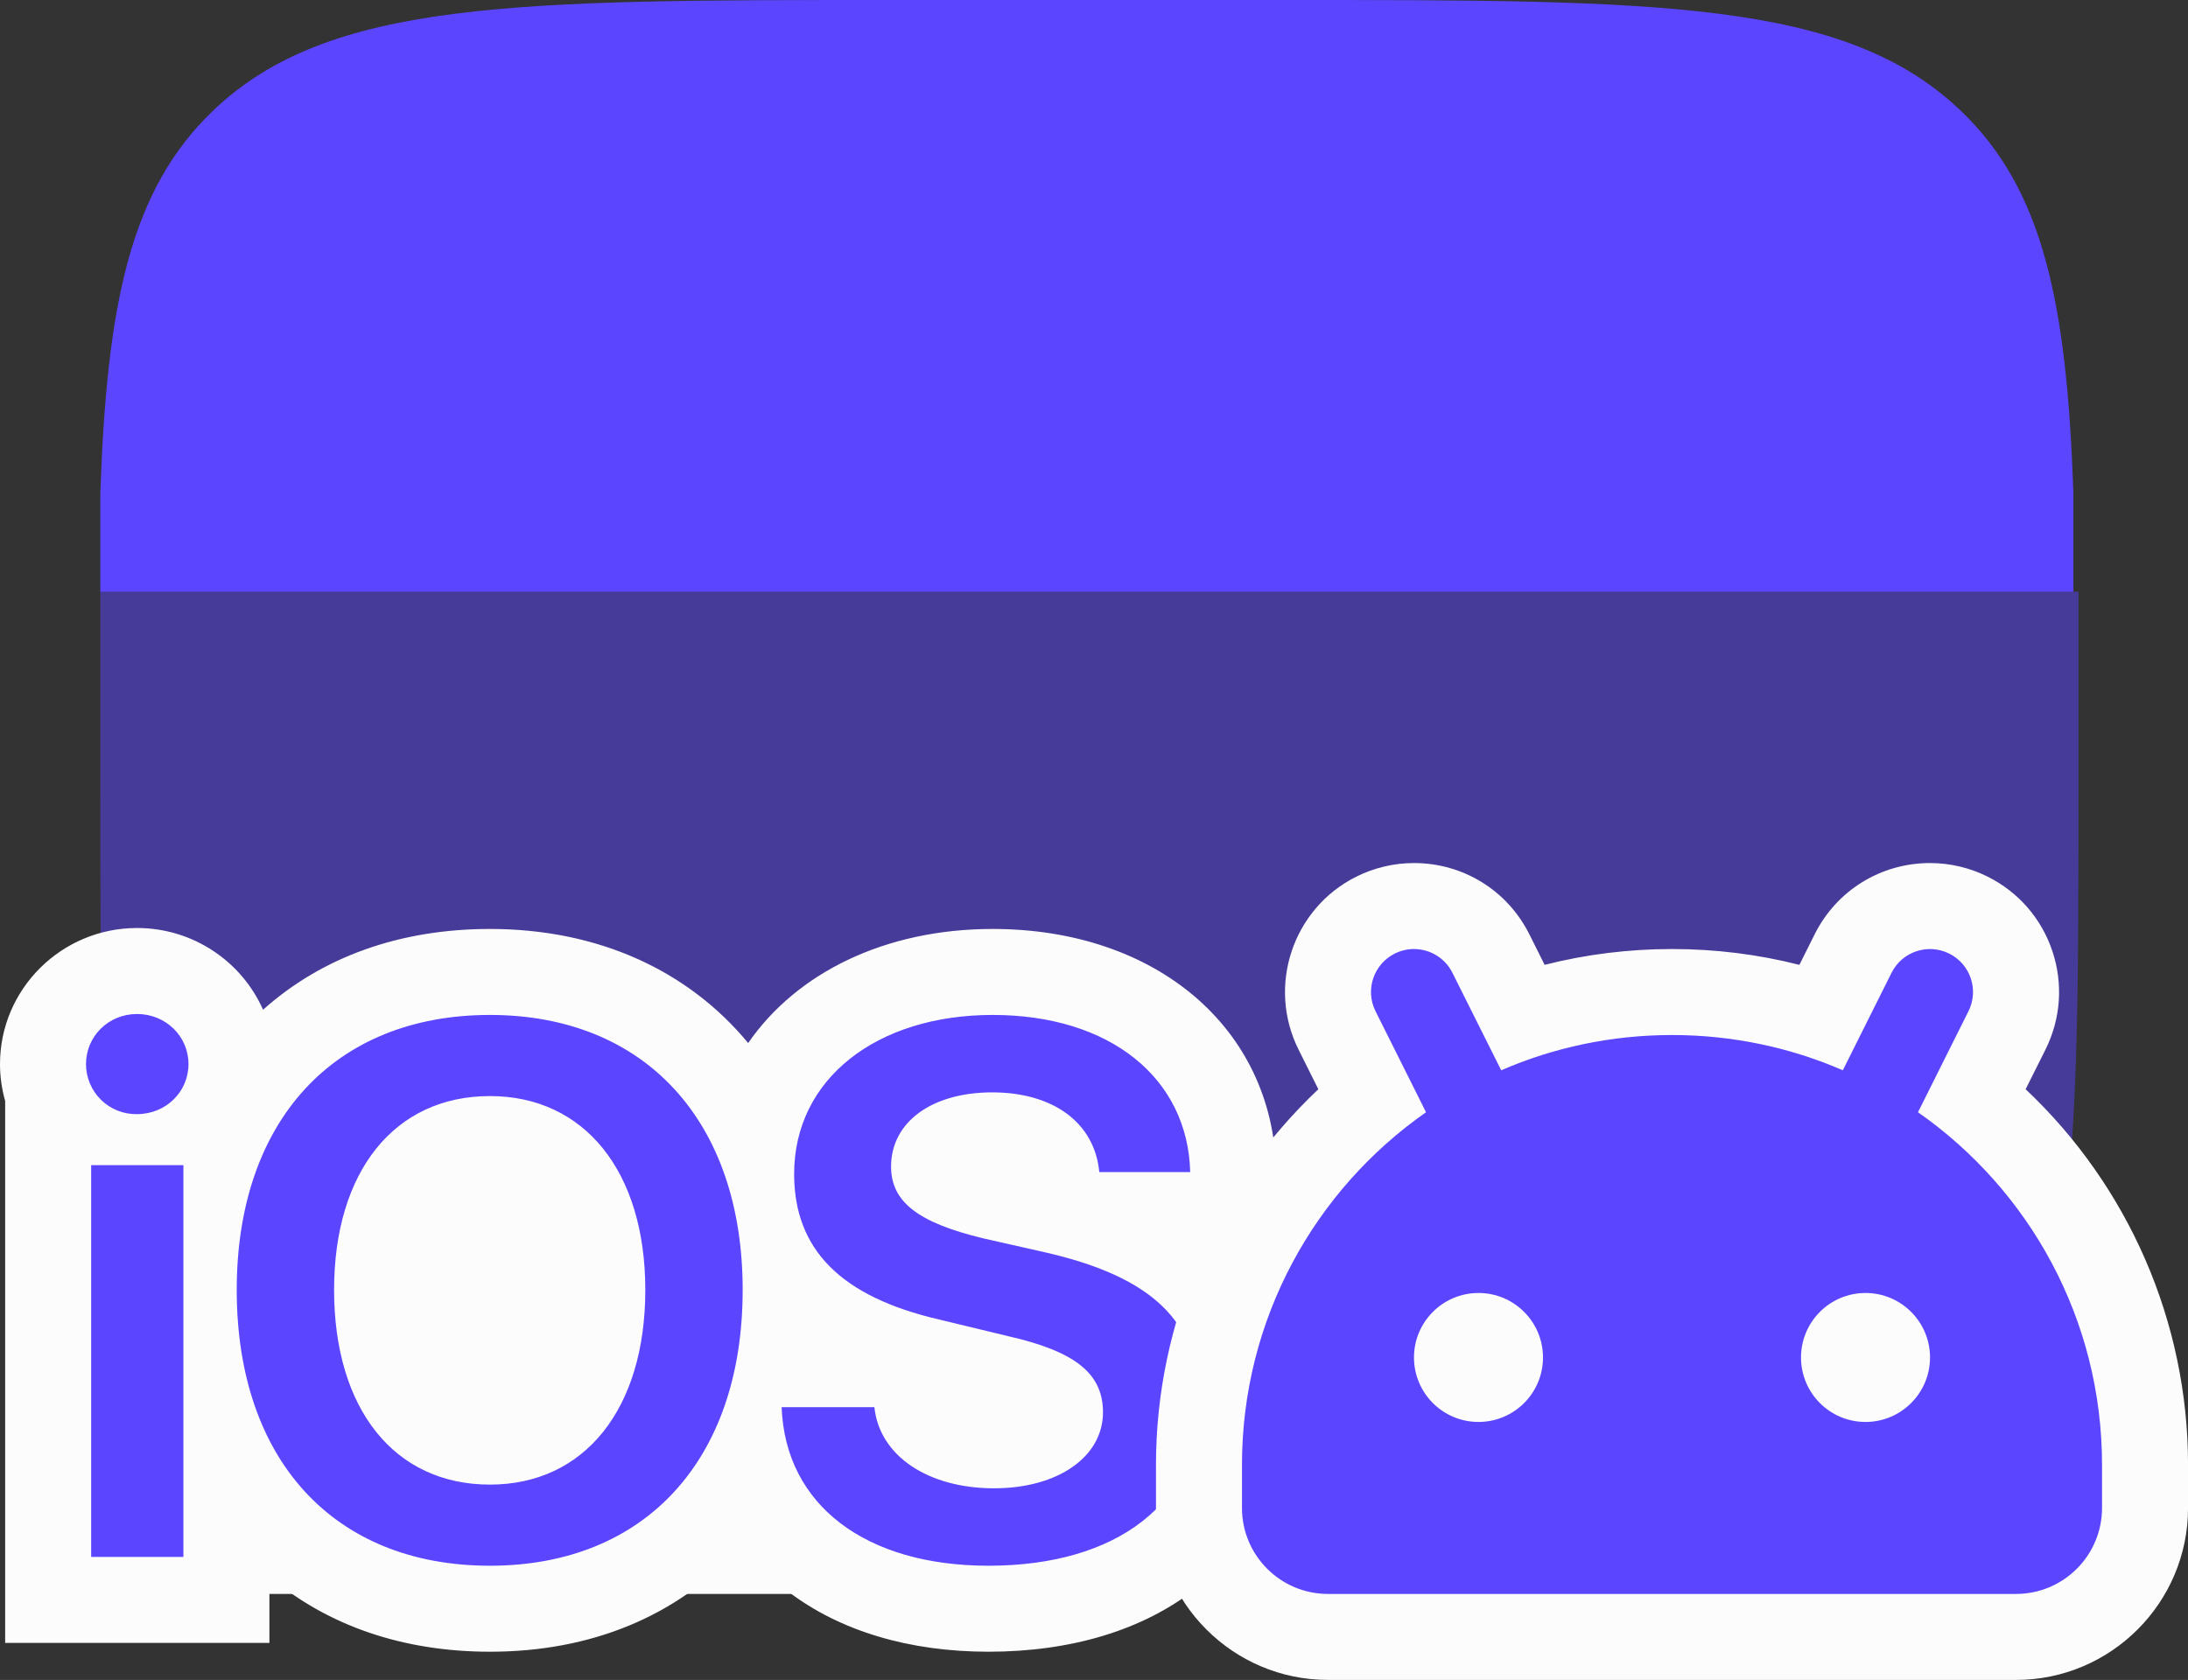 <?xml version="1.0" standalone="no"?>
<svg xmlns:xlink="http://www.w3.org/1999/xlink" xmlns="http://www.w3.org/2000/svg" width="50.88" height="39.074" viewBox="0 0 50.88 39.074"><rect x="0" y="0" width="50.88" height="39.074" fill="#333333" stroke="none"/><g id="Groupe_78088" data-name="Groupe 78088" transform="translate(-5601.667 -1961.221)"><g id="Groupe_78084" data-name="Groupe 78084" transform="translate(275 -23.074)"><path id="Union_138" data-name="Union 138" d="M23,22.941h0V0H46c0,.9,0,3.579,0,4.588,0,8.641,0,12.978-2.687,15.665s-7.025,2.687-15.665,2.687Zm0,0H18.353c-8.64,0-12.977,0-15.665-2.687S0,13.229,0,4.588C0,3.579,0,.9,0,0H23V22.94h0Z" transform="translate(5329 1998.059)" fill="#5b45ff" opacity="0.5"/><g id="Groupe_78082" data-name="Groupe 78082" transform="translate(0 -95)"><g id="Groupe_78078" data-name="Groupe 78078" transform="translate(336 -41.605)"><g id="_01" data-name="1" transform="translate(4991 2116.9)"><path id="Trac\xE9_78479" data-name="Trac\xE9 78479" d="M20.341,4h9.2c8.674,0,13.011,0,15.706,2.56,1.94,1.843,2.483,4.495,2.635,8.911v2.294H2V15.471c.152-4.416.7-7.068,2.636-8.911C7.33,4,11.667,4,20.341,4Z" fill="#5b45ff"/></g><rect id="Rectangle_20216" data-name="Rectangle 20216" width="14" height="11" transform="translate(5022 2146.605)" fill="#e4e4e4"/></g></g></g><rect id="Rectangle_20217" data-name="Rectangle 20217" width="20" height="11" transform="translate(5604.726 1987.295)" fill="#fcfcfc"/><g id="SVGRepo_iconCarrier" transform="translate(5603.667 1979.756)"><g id="Trac\xE9_85261" data-name="Trac\xE9 85261" transform="translate(0 -1)" fill="#5b45ff"><path d="M 20.986 19.883 C 19.363 19.883 17.963 19.471 16.94 18.692 C 16.174 18.109 15.646 17.352 15.378 16.465 C 14.259 18.618 12.147 19.883 9.393 19.883 C 6.521 19.883 4.346 18.511 3.265 16.194 L 3.265 18.678 L 3.265 19.678 L 2.265 19.678 L 0.12 19.678 L -0.88 19.678 L -0.88 18.678 L -0.88 9.566 L 0.119 9.566 L 0.119 9.111 C -0.051 9.017 -0.209 8.899 -0.352 8.76 C -0.764 8.355 -1 7.792 -1 7.215 C -1 6.021 -0.019 5.05 1.186 5.05 C 2.398 5.05 3.383 6.021 3.383 7.215 C 3.383 7.725 3.203 8.195 2.902 8.566 L 3.265 8.566 L 3.265 8.755 C 3.55 8.146 3.915 7.598 4.354 7.12 C 5.587 5.78 7.329 5.072 9.393 5.072 C 11.448 5.072 13.186 5.78 14.418 7.12 C 14.884 7.626 15.265 8.21 15.557 8.862 C 15.762 7.858 16.307 6.972 17.142 6.309 C 18.162 5.499 19.525 5.072 21.083 5.072 C 22.65 5.072 24.009 5.497 25.013 6.303 C 26.052 7.137 26.643 8.344 26.677 9.703 L 26.702 10.727 L 25.677 10.727 L 23.563 10.727 L 22.965 10.727 C 24.186 11.054 25.091 11.514 25.725 12.128 C 26.493 12.871 26.882 13.855 26.882 15.055 C 26.882 16.506 26.277 17.779 25.178 18.638 C 24.137 19.453 22.687 19.883 20.986 19.883 Z M 16.127 14.195 L 16.176 14.195 L 18.333 14.195 L 19.234 14.195 L 19.328 15.092 C 19.388 15.675 20.123 16.082 21.115 16.082 C 21.99 16.082 22.649 15.752 22.649 15.314 C 22.649 15.161 22.649 14.844 21.228 14.52 L 21.221 14.519 L 21.215 14.517 L 19.612 14.13 C 18.273 13.82 17.284 13.329 16.589 12.63 C 16.473 12.514 16.366 12.392 16.268 12.266 C 16.27 12.332 16.27 12.399 16.27 12.467 C 16.27 13.073 16.221 13.65 16.127 14.195 Z M 9.393 8.959 C 7.75 8.959 6.769 10.27 6.769 12.467 C 6.769 14.676 7.75 15.996 9.393 15.996 C 11.029 15.996 12.006 14.676 12.006 12.467 C 12.006 10.27 11.029 8.959 9.393 8.959 Z M 21.095 10.296 L 22.521 10.618 C 22.563 10.627 22.604 10.637 22.645 10.646 L 22.568 9.82 C 22.488 8.965 21.495 8.873 21.072 8.873 C 20.57 8.873 19.721 9.025 19.721 9.598 C 19.721 9.687 19.726 9.727 19.838 9.814 C 19.989 9.932 20.33 10.111 21.095 10.296 Z" stroke="none"/><path d="M 1.186 6.05 C 0.524 6.05 -1.9073486328125e-06 6.568 -1.9073486328125e-06 7.215 C -1.9073486328125e-06 7.528 0.126 7.827 0.349 8.046 C 0.572 8.265 0.874 8.385 1.186 8.379 C 1.855 8.379 2.383 7.862 2.383 7.215 C 2.383 6.568 1.855 6.05 1.186 6.05 M 9.393 6.072 C 5.769 6.072 3.505 8.541 3.505 12.467 C 3.505 16.424 5.769 18.883 9.393 18.883 C 12.995 18.883 15.27 16.424 15.27 12.467 C 15.27 8.541 12.995 6.072 9.393 6.072 M 9.393 16.996 C 7.171 16.996 5.769 15.238 5.769 12.467 C 5.769 9.717 7.171 7.959 9.393 7.959 C 11.593 7.959 13.006 9.717 13.006 12.467 C 13.006 15.238 11.593 16.996 9.393 16.996 M 21.083 6.072 C 18.387 6.072 16.467 7.56 16.467 9.771 C 16.467 11.528 17.556 12.628 19.843 13.157 L 21.45 13.545 C 23.013 13.901 23.649 14.418 23.649 15.314 C 23.649 16.349 22.603 17.082 21.115 17.082 C 19.595 17.082 18.452 16.338 18.333 15.195 L 16.176 15.195 C 16.262 17.481 18.139 18.883 20.986 18.883 C 23.995 18.883 25.882 17.406 25.882 15.055 C 25.882 13.211 24.803 12.165 22.301 11.593 L 20.867 11.269 C 19.347 10.903 18.721 10.418 18.721 9.598 C 18.721 8.563 19.67 7.873 21.072 7.873 C 22.485 7.873 23.455 8.573 23.563 9.727 L 25.677 9.727 C 25.623 7.549 23.822 6.072 21.083 6.072 M 0.119 9.566 L 0.12 9.566 L 0.12 18.678 L 2.265 18.678 L 2.265 9.566 L 0.119 9.566 M 1.186 4.05 C 2.495 4.05 3.623 4.833 4.117 5.951 C 5.495 4.719 7.304 4.072 9.393 4.072 C 11.924 4.072 14.01 5.046 15.398 6.726 C 16.522 5.095 18.578 4.072 21.083 4.072 C 24.883 4.072 27.595 6.377 27.676 9.678 L 27.727 11.727 L 26.721 11.727 C 27.492 12.619 27.882 13.736 27.882 15.055 C 27.882 16.821 27.14 18.373 25.794 19.426 C 24.575 20.379 22.913 20.883 20.986 20.883 C 19.142 20.883 17.533 20.401 16.334 19.488 C 15.918 19.171 15.557 18.806 15.255 18.401 C 15.222 18.438 15.189 18.475 15.155 18.512 C 13.73 20.063 11.738 20.883 9.393 20.883 C 7.377 20.883 5.622 20.281 4.265 19.134 L 4.265 20.678 L -1.88 20.678 L -1.88 8.072 C -1.959 7.795 -2 7.506 -2 7.215 C -2 5.47 -0.571 4.05 1.186 4.05 Z M 9.393 14.996 C 10.796 14.996 11.006 13.411 11.006 12.467 C 11.006 11.53 10.796 9.959 9.393 9.959 C 8.761 9.959 8.471 10.229 8.308 10.433 C 7.961 10.866 7.769 11.588 7.769 12.467 C 7.769 13.355 7.962 14.085 8.31 14.522 C 8.473 14.725 8.762 14.996 9.393 14.996 Z" stroke="none" fill="#fcfcfc"/></g></g><g id="\u5F62\u72B6\u7ED3\u5408" transform="translate(5628.548 1979.295)" fill="#5b45ff" fill-rule="evenodd"><path d="M 20 20 L 4 20 C 2.346 20 1 18.654 1 17 L 1 16 C 1 12.7 2.486 9.583 5.015 7.502 L 4.211 5.894 C 3.718 4.908 4.119 3.704 5.106 3.211 C 5.382 3.073 5.691 3 5.999 3 C 6.762 3 7.448 3.423 7.789 4.106 L 8.517 5.563 C 9.635 5.189 10.803 5 12 5 C 13.197 5 14.364 5.189 15.482 5.563 L 16.211 4.106 C 16.552 3.423 17.238 3 18.001 3 C 18.309 3 18.618 3.073 18.894 3.211 C 19.372 3.45 19.728 3.861 19.897 4.368 C 20.066 4.874 20.028 5.417 19.789 5.894 L 18.985 7.502 C 21.513 9.583 23 12.7 23 16 L 23 17 C 23 18.654 21.654 20 20 20 Z M 16.5 13 C 16.224 13 16 13.224 16 13.5 C 16 13.776 16.224 14 16.5 14 C 16.776 14 17 13.776 17 13.5 C 17 13.224 16.776 13 16.5 13 Z M 7.5 13 C 7.224 13 7 13.224 7 13.5 C 7 13.776 7.224 14 7.5 14 C 7.776 14 8 13.776 8 13.5 C 8 13.224 7.776 13 7.5 13 Z" stroke="none"/><path d="M 5.999 4 C 5.849 4 5.696 4.034 5.553 4.106 C 5.059 4.353 4.859 4.953 5.106 5.447 L 6.28 7.796 C 3.693 9.604 2 12.604 2 16 L 2 17 C 2 18.104 2.895 19 4 19 L 20 19 C 21.104 19 22 18.104 22 17 L 22 16 C 22 12.604 20.307 9.604 17.72 7.796 L 18.894 5.447 C 19.141 4.953 18.941 4.353 18.447 4.106 C 17.953 3.859 17.352 4.059 17.105 4.553 L 15.972 6.82 C 14.754 6.292 13.411 6 12 6 C 10.589 6 9.245 6.292 8.028 6.82 L 6.894 4.553 C 6.719 4.202 6.366 4 5.999 4 M 7.5 15 C 6.672 15 6 14.328 6 13.5 C 6 12.672 6.672 12 7.5 12 C 8.328 12 9 12.672 9 13.5 C 9 14.328 8.328 15 7.5 15 M 16.5 15 C 15.671 15 15 14.328 15 13.5 C 15 12.672 15.671 12 16.5 12 C 17.328 12 18 12.672 18 13.5 C 18 14.328 17.328 15 16.5 15 M 5.999 2 C 5.999 2 5.999 2 5.999 2 C 7.143 2 8.172 2.635 8.683 3.658 L 9.038 4.368 C 10 4.123 10.99 4 12 4 C 13.01 4 14 4.123 14.962 4.368 L 15.317 3.658 C 15.828 2.635 16.857 2 18.001 2 C 18.463 2 18.927 2.109 19.341 2.317 C 20.058 2.675 20.592 3.291 20.846 4.051 C 21.099 4.812 21.041 5.625 20.683 6.342 L 20.223 7.261 C 22.613 9.513 24 12.671 24 16 L 24 17 C 24 19.205 22.205 21 20 21 L 4 21 C 1.794 21 -1.9073486328125e-06 19.205 -1.9073486328125e-06 17 L -1.9073486328125e-06 16 C -1.9073486328125e-06 12.671 1.387 9.513 3.776 7.261 L 3.317 6.342 C 2.577 4.862 3.179 3.056 4.658 2.317 C 5.073 2.109 5.537 2 5.999 2 L 5.999 2 Z" stroke="none" fill="#fcfcfc"/></g></g></svg>